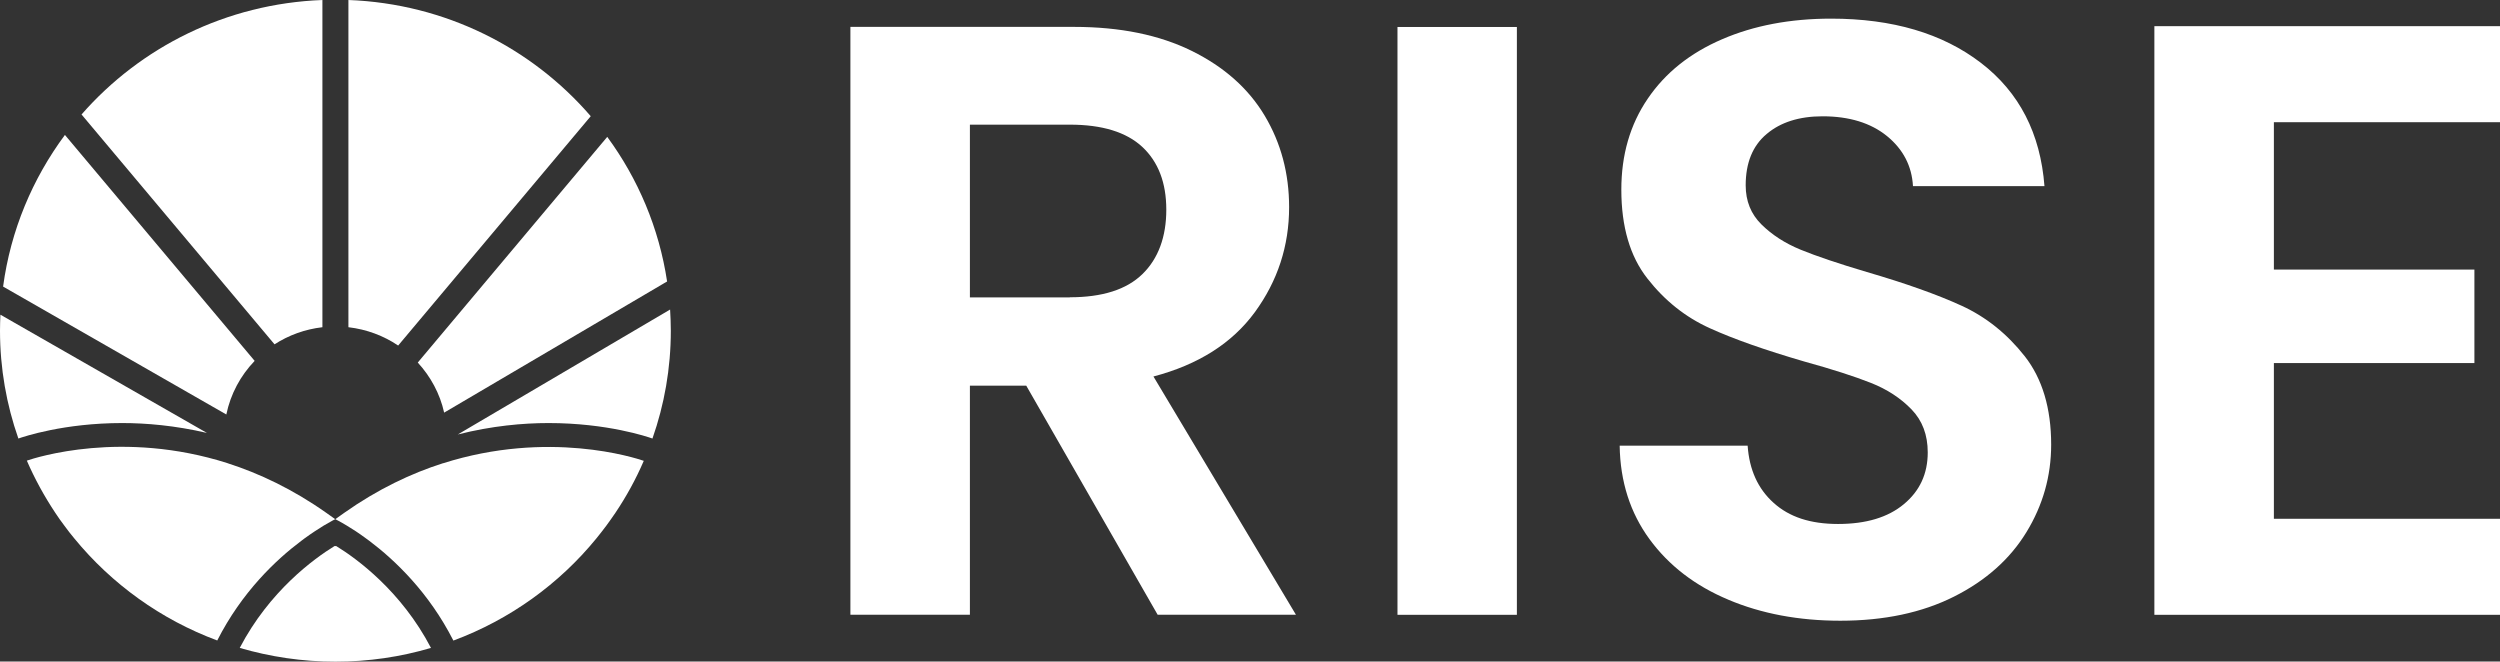 <svg viewBox="0 0 359 95" fill="none" xmlns="http://www.w3.org/2000/svg">

    <rect x="0" y="0" width="359" height="95" fill="#333333" stroke="none"/>

    <path d="M165.628 54.066C172.075 52.37 176.936 49.284 180.211 44.809C183.472 40.334 185.117 35.318 185.117 29.746C185.117 24.905 183.946 20.533 181.619 16.628C179.292 12.723 175.795 9.608 171.141 7.312C166.488 5.016 160.841 3.861 154.232 3.861H122.117V88.273H139.278V55.383H147.37L166.236 88.273H186.095L165.628 54.052V54.066ZM153.624 42.703H139.278V17.9H153.624C158.278 17.9 161.745 18.968 164.043 21.103C166.325 23.238 167.481 26.236 167.481 30.112C167.481 33.987 166.34 37.146 164.043 39.369C161.76 41.592 158.278 42.689 153.624 42.689V42.703Z" fill="white"/>
    <path d="M217.824 3.875H200.678V88.287H217.824V3.875Z" fill="white"/>
    <path d="M248.161 86.108C252.933 88.126 258.313 89.136 264.271 89.136C270.554 89.136 275.993 87.98 280.573 85.684C285.152 83.388 288.62 80.302 290.991 76.427C293.362 72.552 294.548 68.369 294.548 63.85C294.548 58.614 293.273 54.373 290.754 51.156C288.22 47.939 285.197 45.511 281.684 43.902C278.172 42.294 273.637 40.685 268.079 39.062C263.989 37.848 260.832 36.78 258.58 35.859C256.327 34.938 254.46 33.724 252.948 32.232C251.436 30.741 250.681 28.869 250.681 26.616C250.681 23.399 251.674 20.927 253.689 19.246C255.69 17.549 258.372 16.701 261.722 16.701C265.56 16.701 268.643 17.652 270.969 19.538C273.296 21.439 274.541 23.838 274.704 26.733H293.585C293.007 19.158 289.969 13.25 284.455 9.023C278.942 4.797 271.77 2.676 262.952 2.676C257.068 2.676 251.837 3.671 247.272 5.645C242.693 7.619 239.136 10.456 236.616 14.171C234.082 17.886 232.823 22.229 232.823 27.231C232.823 32.554 234.067 36.81 236.557 39.983C239.047 43.171 242.026 45.54 245.509 47.12C248.976 48.699 253.496 50.279 259.054 51.902C263.144 53.028 266.345 54.066 268.672 54.988C270.999 55.909 272.94 57.181 274.496 58.79C276.053 60.399 276.823 62.461 276.823 64.962C276.823 68.033 275.682 70.504 273.385 72.405C271.103 74.306 267.946 75.243 263.945 75.243C259.943 75.243 256.935 74.233 254.697 72.215C252.444 70.197 251.199 67.462 250.962 63.996H232.585C232.66 69.159 234.097 73.634 236.868 77.421C239.64 81.209 243.419 84.12 248.206 86.123L248.161 86.108Z" fill="white"/>
    <path d="M326.529 17.549H359V3.758H309.368V88.287H359V74.497H326.529V52.136H355.325V38.711H326.529V17.549Z" fill="white"/>
    <path d="M46.298 46.988V0C32.471 0.526 20.155 6.786 11.708 16.438L39.421 49.445C41.437 48.144 43.779 47.281 46.298 46.988Z" fill="white"/>
    <path d="M84.83 16.686C76.382 6.888 63.963 0.526 50.032 0V46.988C52.655 47.295 55.101 48.217 57.175 49.62L84.83 16.686Z" fill="white"/>
    <path d="M63.77 59.258L95.367 40.67L95.796 40.422C94.64 32.744 91.617 25.666 87.201 19.655L59.991 52.063C61.829 54.066 63.178 56.523 63.785 59.273L63.77 59.258Z" fill="white"/>
    <path d="M36.561 51.814L9.322 19.377C4.669 25.651 1.527 33.08 0.445 41.153L32.501 59.521C33.108 56.567 34.546 53.935 36.561 51.829V51.814Z" fill="white"/>
    <path d="M48.269 78.416C48.269 78.416 48.195 78.416 48.15 78.416C48.106 78.416 48.061 78.416 48.032 78.416C45.082 80.229 38.695 84.865 34.427 93.04C38.784 94.313 43.393 95.015 48.165 95.015C52.937 95.015 57.531 94.327 61.888 93.04C57.62 84.865 51.218 80.215 48.283 78.416H48.269Z" fill="white"/>
    <path d="M29.714 62.168L0.059 45.189C0.03 45.95 0 46.71 0 47.485C0 52.911 0.934 58.117 2.638 62.973C3.394 62.709 9.174 60.75 17.547 60.75C20.97 60.75 25.135 61.101 29.714 62.168Z" fill="white"/>
    <path d="M96.212 44.458L65.742 62.388C70.647 61.145 75.123 60.75 78.769 60.75C87.201 60.75 92.996 62.724 93.692 62.973C95.397 58.117 96.33 52.911 96.33 47.485C96.33 46.462 96.286 45.467 96.227 44.458H96.212Z" fill="white"/>
    <path d="M32.678 66.512C17.576 61.7 5.187 65.693 3.853 66.146C4.994 68.778 6.372 71.279 7.943 73.648C8.358 74.277 8.788 74.891 9.248 75.491C9.707 76.12 10.181 76.734 10.685 77.334C16.035 83.856 23.089 88.96 31.196 91.973C34.723 85.026 39.629 80.39 43.259 77.67C43.408 77.553 43.556 77.451 43.704 77.334C44.786 76.544 45.734 75.944 46.461 75.491C47.513 74.862 48.135 74.555 48.135 74.555C47.705 74.233 47.291 73.941 46.861 73.648C42.029 70.241 37.228 67.974 32.663 66.512H32.678Z" fill="white"/>
    <path d="M63.637 66.512C59.073 67.96 54.256 70.241 49.425 73.648C48.995 73.956 48.58 74.248 48.15 74.555C48.15 74.555 48.788 74.862 49.825 75.491C50.566 75.93 51.514 76.544 52.582 77.334C52.73 77.436 52.878 77.553 53.041 77.67C56.672 80.405 61.577 85.041 65.105 91.987C73.211 88.975 80.28 83.871 85.615 77.348C86.104 76.749 86.579 76.135 87.053 75.506C87.498 74.906 87.927 74.292 88.357 73.663C89.943 71.308 91.321 68.793 92.447 66.175C91.173 65.737 78.754 61.715 63.623 66.526L63.637 66.512Z" fill="white"/>
  
    </svg>
    